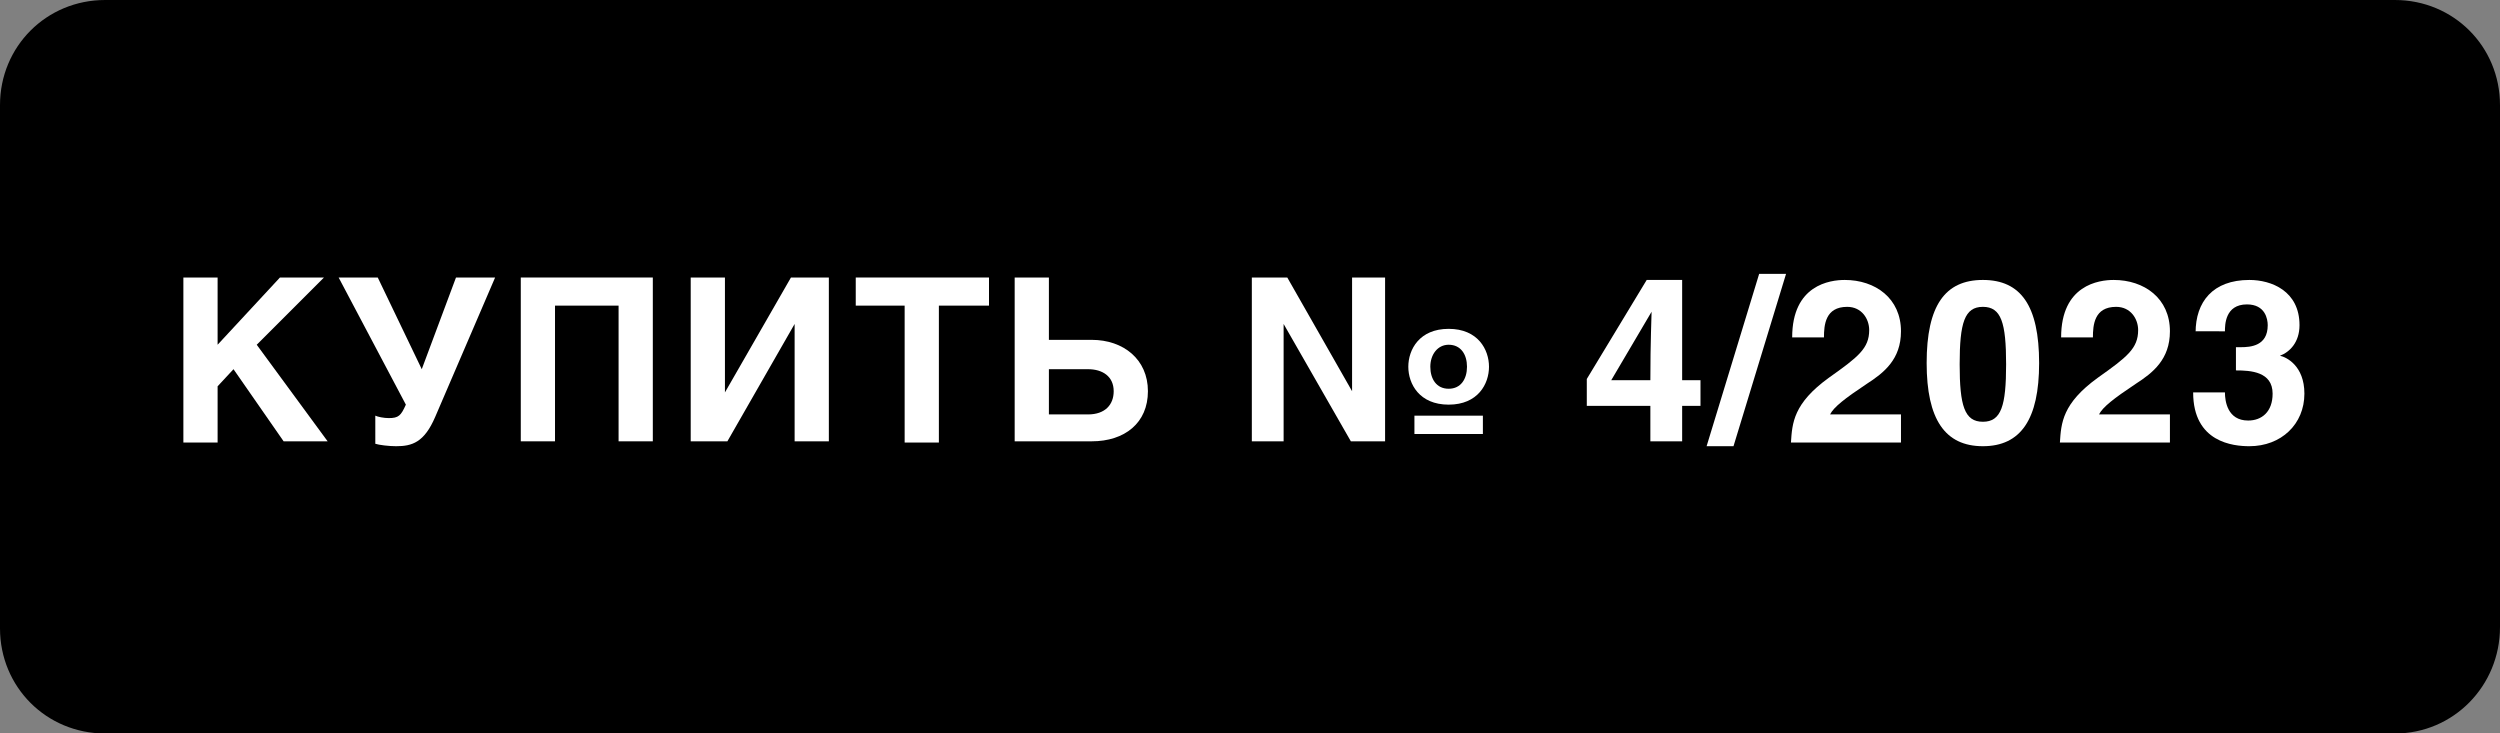 <?xml version="1.0" encoding="UTF-8"?> <!-- Generator: Adobe Illustrator 27.9.0, SVG Export Plug-In . SVG Version: 6.00 Build 0) --> <svg xmlns="http://www.w3.org/2000/svg" xmlns:xlink="http://www.w3.org/1999/xlink" id="Layer_1" x="0px" y="0px" viewBox="0 0 204.5 60" style="enable-background:new 0 0 204.5 60;" xml:space="preserve"><rect x="0" y="0" width="204.5" height="60" fill="#808080" stroke="none"/> <style type="text/css"> .st0{enable-background:new ;} .st1{fill:#FFFFFF;} </style> <path d="M195.9,60H8.6C3.8,60,0,56.2,0,51.4V8.6C0,3.8,3.8,0,8.6,0h187.3c4.8,0,8.6,3.8,8.6,8.6v42.7C204.5,56.1,200.7,60,195.9,60z "></path> <g class="st0"> <path class="st1" d="M17.8,28.2l5.1-5.5h3.6l-5.5,5.5l5.8,7.9h-3.6l-4.1-5.9l-1.3,1.4v4.6H15V22.7h2.8V28.2z"></path> <path class="st1" d="M30.9,22.7l3.6,7.5l2.8-7.5h3.2l-4.9,11.4c-0.9,2.1-1.9,2.4-3.2,2.4c-0.6,0-1.4-0.1-1.7-0.2V34 c0.2,0.1,0.7,0.2,1.1,0.2c0.8,0,1-0.2,1.4-1.1l-5.5-10.4H30.9z"></path> <path class="st1" d="M53.4,22.7v13.4h-2.8V25h-5.2v11.1h-2.8V22.7H53.4z"></path> <path class="st1" d="M59.3,32.1L59.3,32.1l5.4-9.4h3.1v13.4H65v-9.6h0l-5.5,9.6h-3V22.7h2.8V32.1z"></path> <path class="st1" d="M76.8,36.2H74V25H70v-2.3h10.9V25h-4.1V36.2z"></path> <path class="st1" d="M85.8,27.8h3.5c2.6,0,4.6,1.6,4.6,4.2c0,2.6-1.9,4.1-4.6,4.1H83V22.7h2.8V27.8z M85.8,33.9H89 c1.4,0,2.1-0.8,2.1-1.9c0-1.2-0.9-1.8-2.1-1.8h-3.2V33.9z"></path> <path class="st1" d="M110.7,22.7h2.6v13.4h-2.8l-5.5-9.6h0v9.6h-2.6V22.7h2.9l5.3,9.3h0V22.7z M118.5,33.1c-2.4,0-3.3-1.7-3.3-3.1 c0-1.4,0.9-3.1,3.3-3.1c2.4,0,3.3,1.7,3.3,3.1C121.8,31.4,120.9,33.1,118.5,33.1z M121.3,34v1.5h-5.6V34H121.3z M118.5,28.2 c-0.9,0-1.5,0.8-1.5,1.8c0,1,0.5,1.8,1.5,1.8c1,0,1.5-0.8,1.5-1.8C120,29,119.5,28.2,118.5,28.2z"></path> <path class="st1" d="M137.6,22.9v8.2h1.5v2.1h-1.5v2.9H135v-2.9h-5.2V31l4.9-8.1H137.6z M135,31.1c0-3.2,0.1-5.2,0.1-5.6h0 l-3.3,5.6H135z"></path> <path class="st1" d="M141.8,36.5h-2.2l4.3-14.1h2.2L141.8,36.5z"></path> <path class="st1" d="M146.6,27.6c0-4.3,3.1-4.7,4.3-4.7c2.5,0,4.6,1.5,4.6,4.2c0,2.3-1.4,3.4-2.8,4.3c-1.8,1.2-2.7,1.9-3,2.5h5.8 v2.3h-9c0.1-1.6,0.2-3.2,3.1-5.3c2.4-1.7,3.3-2.4,3.3-3.9c0-0.9-0.6-1.9-1.8-1.9c-1.8,0-1.9,1.5-1.9,2.5H146.6z"></path> <path class="st1" d="M162.2,22.9c3.1,0,4.6,2.1,4.6,6.8c0,4.6-1.5,6.8-4.6,6.8s-4.6-2.2-4.6-6.8C157.6,25,159.1,22.9,162.2,22.9z M162.2,34.5c1.5,0,1.9-1.3,1.9-4.7s-0.4-4.7-1.9-4.7s-1.9,1.3-1.9,4.7S160.7,34.5,162.2,34.5z"></path> <path class="st1" d="M168.6,27.6c0-4.3,3.1-4.7,4.3-4.7c2.5,0,4.6,1.5,4.6,4.2c0,2.3-1.4,3.4-2.8,4.3c-1.8,1.2-2.7,1.9-3,2.5h5.8 v2.3h-9c0.1-1.6,0.2-3.2,3.1-5.3c2.4-1.7,3.3-2.4,3.3-3.9c0-0.9-0.6-1.9-1.8-1.9c-1.8,0-1.9,1.5-1.9,2.5H168.6z"></path> <path class="st1" d="M179.6,27.2c0-2.5,1.4-4.3,4.4-4.3c1.8,0,4.1,0.9,4.1,3.7c0,1.4-0.8,2.2-1.6,2.5v0c0.5,0.1,2,0.8,2,3.1 c0,2.5-1.9,4.3-4.5,4.3c-1.3,0-4.6-0.3-4.6-4.4h2.6l0,0c0,0.7,0.2,2.3,1.9,2.3c1.1,0,2-0.7,2-2.2c0-1.8-1.8-1.9-3-1.9v-1.9h0.4 c0.8,0,2.2-0.1,2.2-1.8c0-0.5-0.2-1.7-1.7-1.7c-1.8,0-1.8,1.7-1.8,2.2H179.6z"></path> </g> </svg> 
